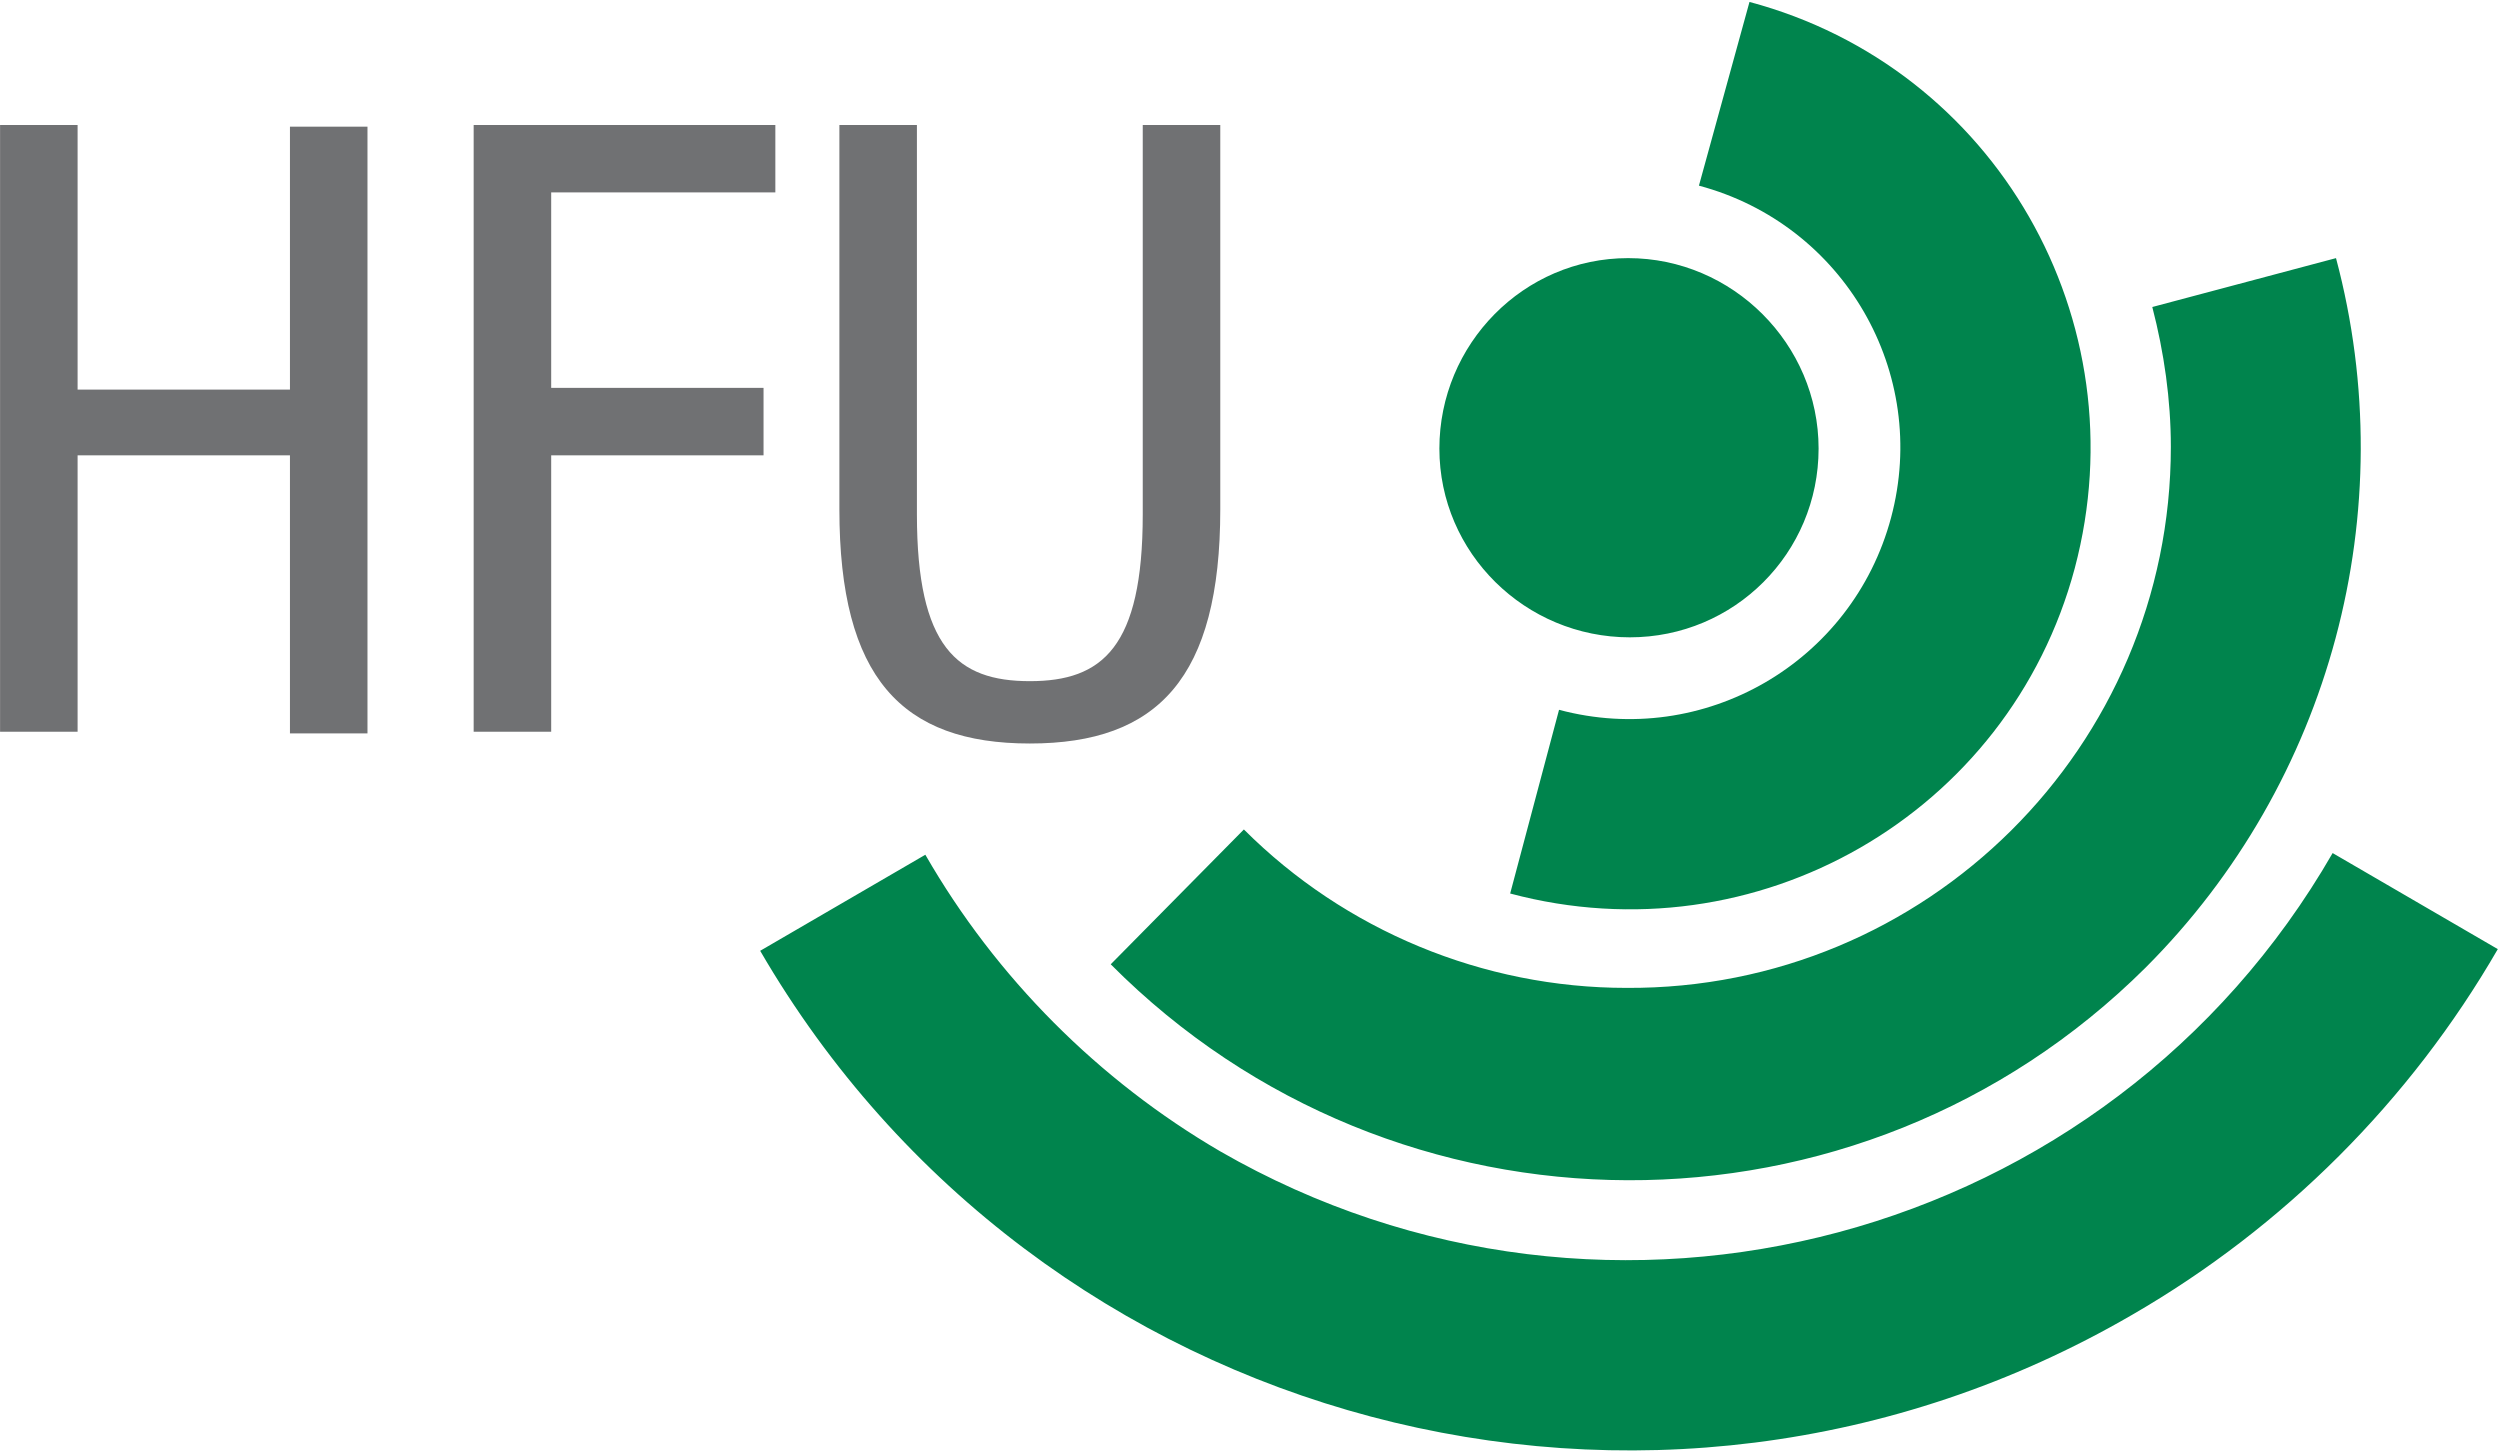 <?xml version="1.0" encoding="UTF-8" standalone="no"?>
<svg
   id="Gruppe_31"
   data-name="Gruppe 31"
   version="1.1"
   viewBox="0 0 220.4 128"
   sodipodi:docname="hfu_signet_gruen_msr_rgb_scaled.svg"
   width="220.4"
   height="128"
   inkscape:version="1.4.2 (2aeb623e1d, 2025-05-12)"
   xmlns:inkscape="http://www.inkscape.org/namespaces/inkscape"
   xmlns:sodipodi="http://sodipodi.sourceforge.net/DTD/sodipodi-0.dtd"
   xmlns="http://www.w3.org/2000/svg"
   xmlns:svg="http://www.w3.org/2000/svg">
  <sodipodi:namedview
     id="namedview1"
     pagecolor="#ffffff"
     bordercolor="#000000"
     borderopacity="0.25"
     inkscape:showpageshadow="2"
     inkscape:pageopacity="0.0"
     inkscape:pagecheckerboard="0"
     inkscape:deskcolor="#d1d1d1"
     inkscape:zoom="7.3973467"
     inkscape:cx="110.17464"
     inkscape:cy="79.150002"
     inkscape:window-width="2490"
     inkscape:window-height="1376"
     inkscape:window-x="0"
     inkscape:window-y="0"
     inkscape:window-maximized="1"
     inkscape:current-layer="Gruppe_31" />
  <defs
     id="defs1">
    <style
       id="style1">
      .cls-1 {
        fill: #00844d;
      }

      .cls-1, .cls-2 {
        stroke-width: 0px;
      }

      .cls-2 {
        fill: #707173;
      }
    </style>
  </defs>
  <path
     id="path2448"
     class="cls-1"
     d="m 154.235,0.171 -4.457,16.196 c 12.778,3.417 20.356,16.493 16.938,29.271 -3.417,12.778 -16.493,20.356 -29.271,16.938 l -4.309,16.196 c 21.693,5.795 43.98,-6.983 49.775,-28.677 C 188.707,28.253 175.928,5.966 154.235,0.171 Z m -10.698,22.585 c -9.212,0 -16.641,7.578 -16.641,16.79 0,9.212 7.578,16.641 16.79,16.641 9.212,0 16.641,-7.429 16.641,-16.641 0,-9.212 -7.578,-16.79 -16.79,-16.79 z m 62.405,0 -16.195,4.309 c 1.04,4.012 1.635,8.172 1.635,12.332 0,26.448 -21.545,47.844 -47.993,47.695 -12.629,0 -24.813,-5.052 -33.728,-13.967 L 97.922,85.012 C 123.033,110.271 163.893,110.42 189.152,85.309 205.496,68.965 211.885,45.043 205.942,22.756 Z m -0.297,52.45 C 185.883,109.528 141.903,121.266 107.58,101.505 96.882,95.264 87.819,86.201 81.578,75.354 L 67.017,83.823 C 91.533,126.021 145.766,140.433 187.964,115.917 201.336,108.191 212.48,97.047 220.206,83.675 Z" />
  <path
     id="path2464"
     class="cls-2"
     d="M 0.006,11.018 V 64.507 H 6.841 V 40.14 H 25.562 V 64.656 h 6.835 V 11.166 h -6.835 V 34.345 H 6.841 V 11.018 Z m 41.752,0 V 64.507 H 48.593 V 40.14 H 67.314 V 34.196 H 48.593 v -17.236 h 19.762 v -5.943 z m 32.242,0 v 33.877 c 0,14.858 5.498,20.653 16.79,20.653 11.292,0 16.79,-5.795 16.79,-20.653 V 11.018 h -6.835 v 34.323 c 0,11.738 -3.566,14.71 -9.955,14.71 -6.389,0 -9.955,-2.972 -9.955,-14.71 V 11.018 Z" />
</svg>
